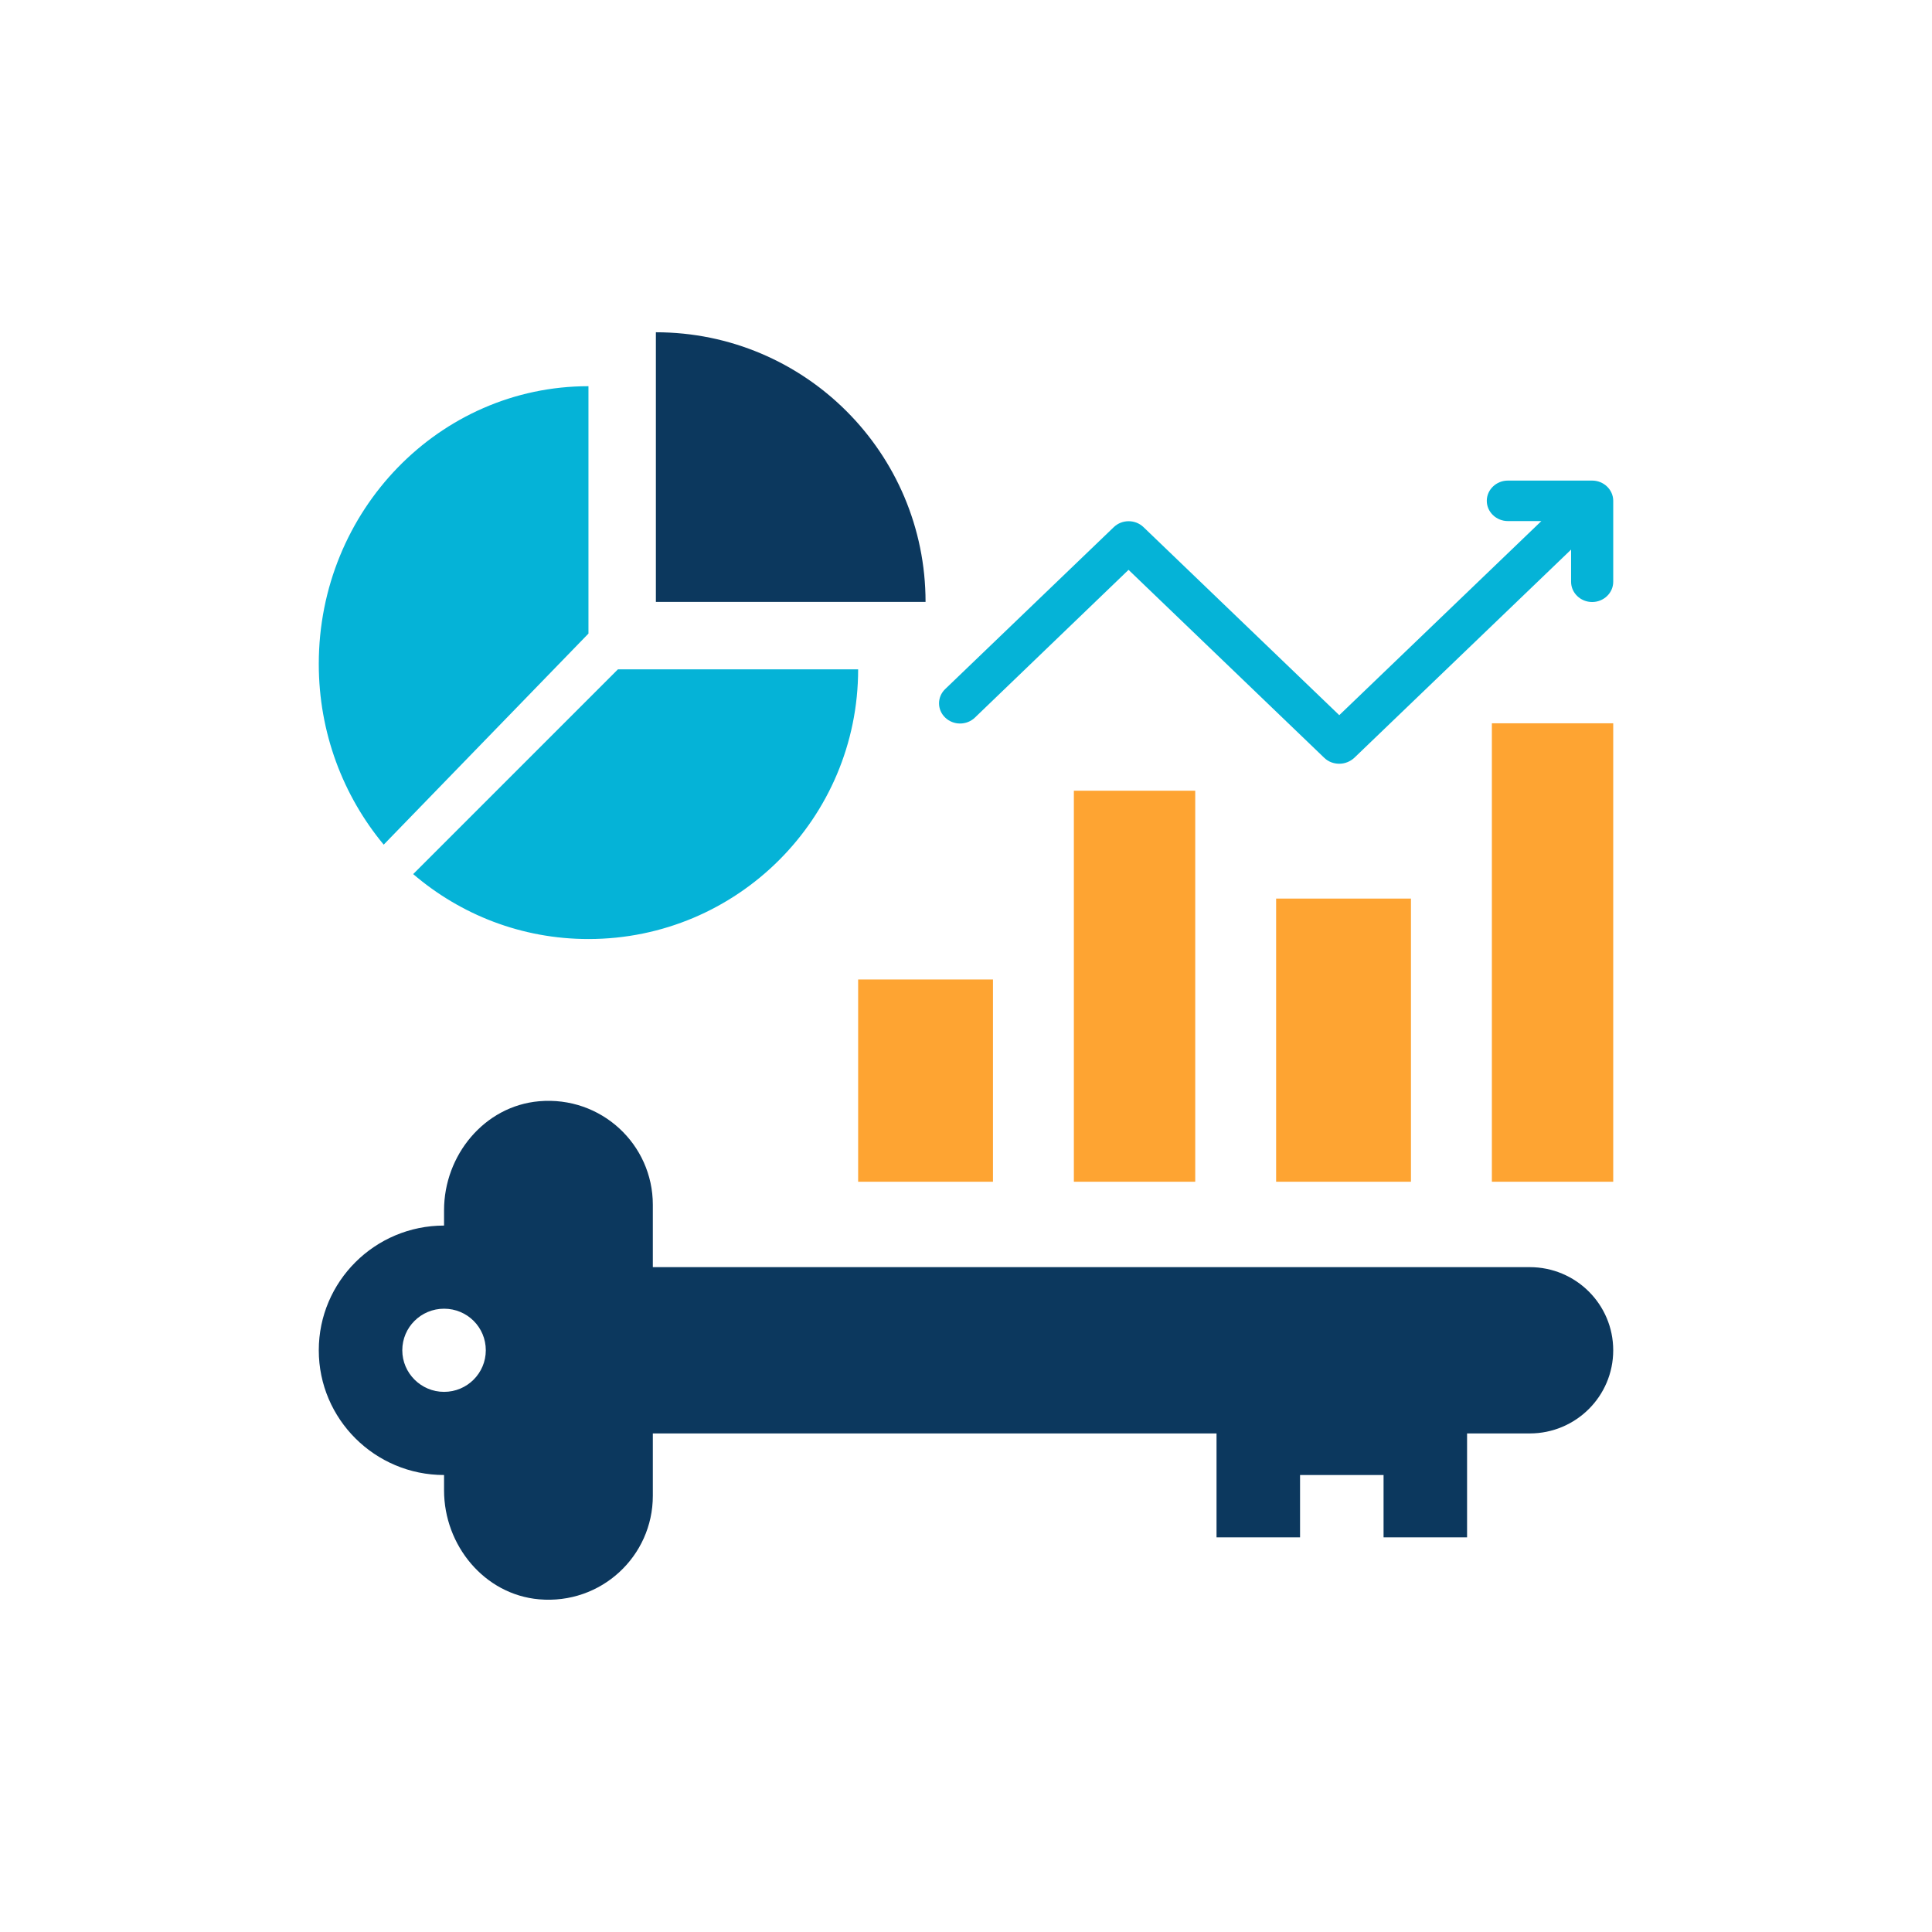 <svg width="200" height="200" viewBox="0 0 200 200" fill="none" xmlns="http://www.w3.org/2000/svg">
<path d="M158.355 131.174H67.581V124.718C67.581 118.456 62.221 113.441 55.802 114.001C50.139 114.496 45.968 119.596 45.968 125.277V126.87C38.814 126.87 33 132.658 33 139.781C33 146.904 38.814 152.693 45.968 152.693V154.285C45.968 159.966 50.139 165.067 55.802 165.561C62.221 166.121 67.581 161.107 67.581 154.845V148.389H125.935V159.149H134.581V152.693H143.226V159.149H151.871V148.389H158.355C163.131 148.389 167 144.537 167 139.781C167 135.025 163.131 131.174 158.355 131.174ZM45.968 144.085C43.59 144.085 41.645 142.148 41.645 139.781C41.645 137.392 43.59 135.477 45.968 135.477C48.367 135.477 50.29 137.392 50.29 139.781C50.29 142.148 48.367 144.085 45.968 144.085Z" fill="#0C385E"/>
<path d="M88.834 101.396H102.792V122.333H88.834V101.396Z" fill="#FEA432"/>
<path d="M111.166 81.854H123.729V122.333H111.166V81.854Z" fill="#FEA432"/>
<path d="M132.104 93.021H146.062V122.333H132.104V93.021Z" fill="#FEA432"/>
<path d="M154.438 74.875H167V122.333H154.438V74.875Z" fill="#FEA432"/>
<path d="M67.897 34.396V62.312H95.813C95.813 46.894 83.315 34.396 67.897 34.396Z" fill="#0C385E"/>
<path d="M164.819 49.75H156.093C154.893 49.75 153.912 50.693 153.912 51.845C153.912 52.998 154.893 53.941 156.093 53.941H159.562L138.641 74.034L118.375 54.569C117.524 53.752 116.15 53.752 115.299 54.569L97.847 71.331C96.996 72.148 96.996 73.468 97.847 74.285C98.698 75.103 100.072 75.103 100.923 74.285L116.826 58.99L137.092 78.455C137.507 78.853 138.052 79.062 138.641 79.062C139.23 79.062 139.775 78.832 140.19 78.455L162.638 56.895V60.226C162.638 61.379 163.619 62.321 164.819 62.321C166.019 62.321 167.001 61.379 167.001 60.226V51.845C167.001 50.693 166.019 49.75 164.819 49.75Z" fill="#05B3D7"/>
<path d="M60.917 65.588V39.979C45.498 39.979 33 52.85 33 68.728C33 75.871 35.534 82.395 39.721 87.438L60.917 65.588Z" fill="#05B3D7"/>
<path d="M60.917 97.208C76.336 97.208 88.834 84.71 88.834 69.292H63.967L42.772 90.487C47.668 94.674 53.981 97.208 60.917 97.208Z" fill="#05B3D7"/>
</svg>
